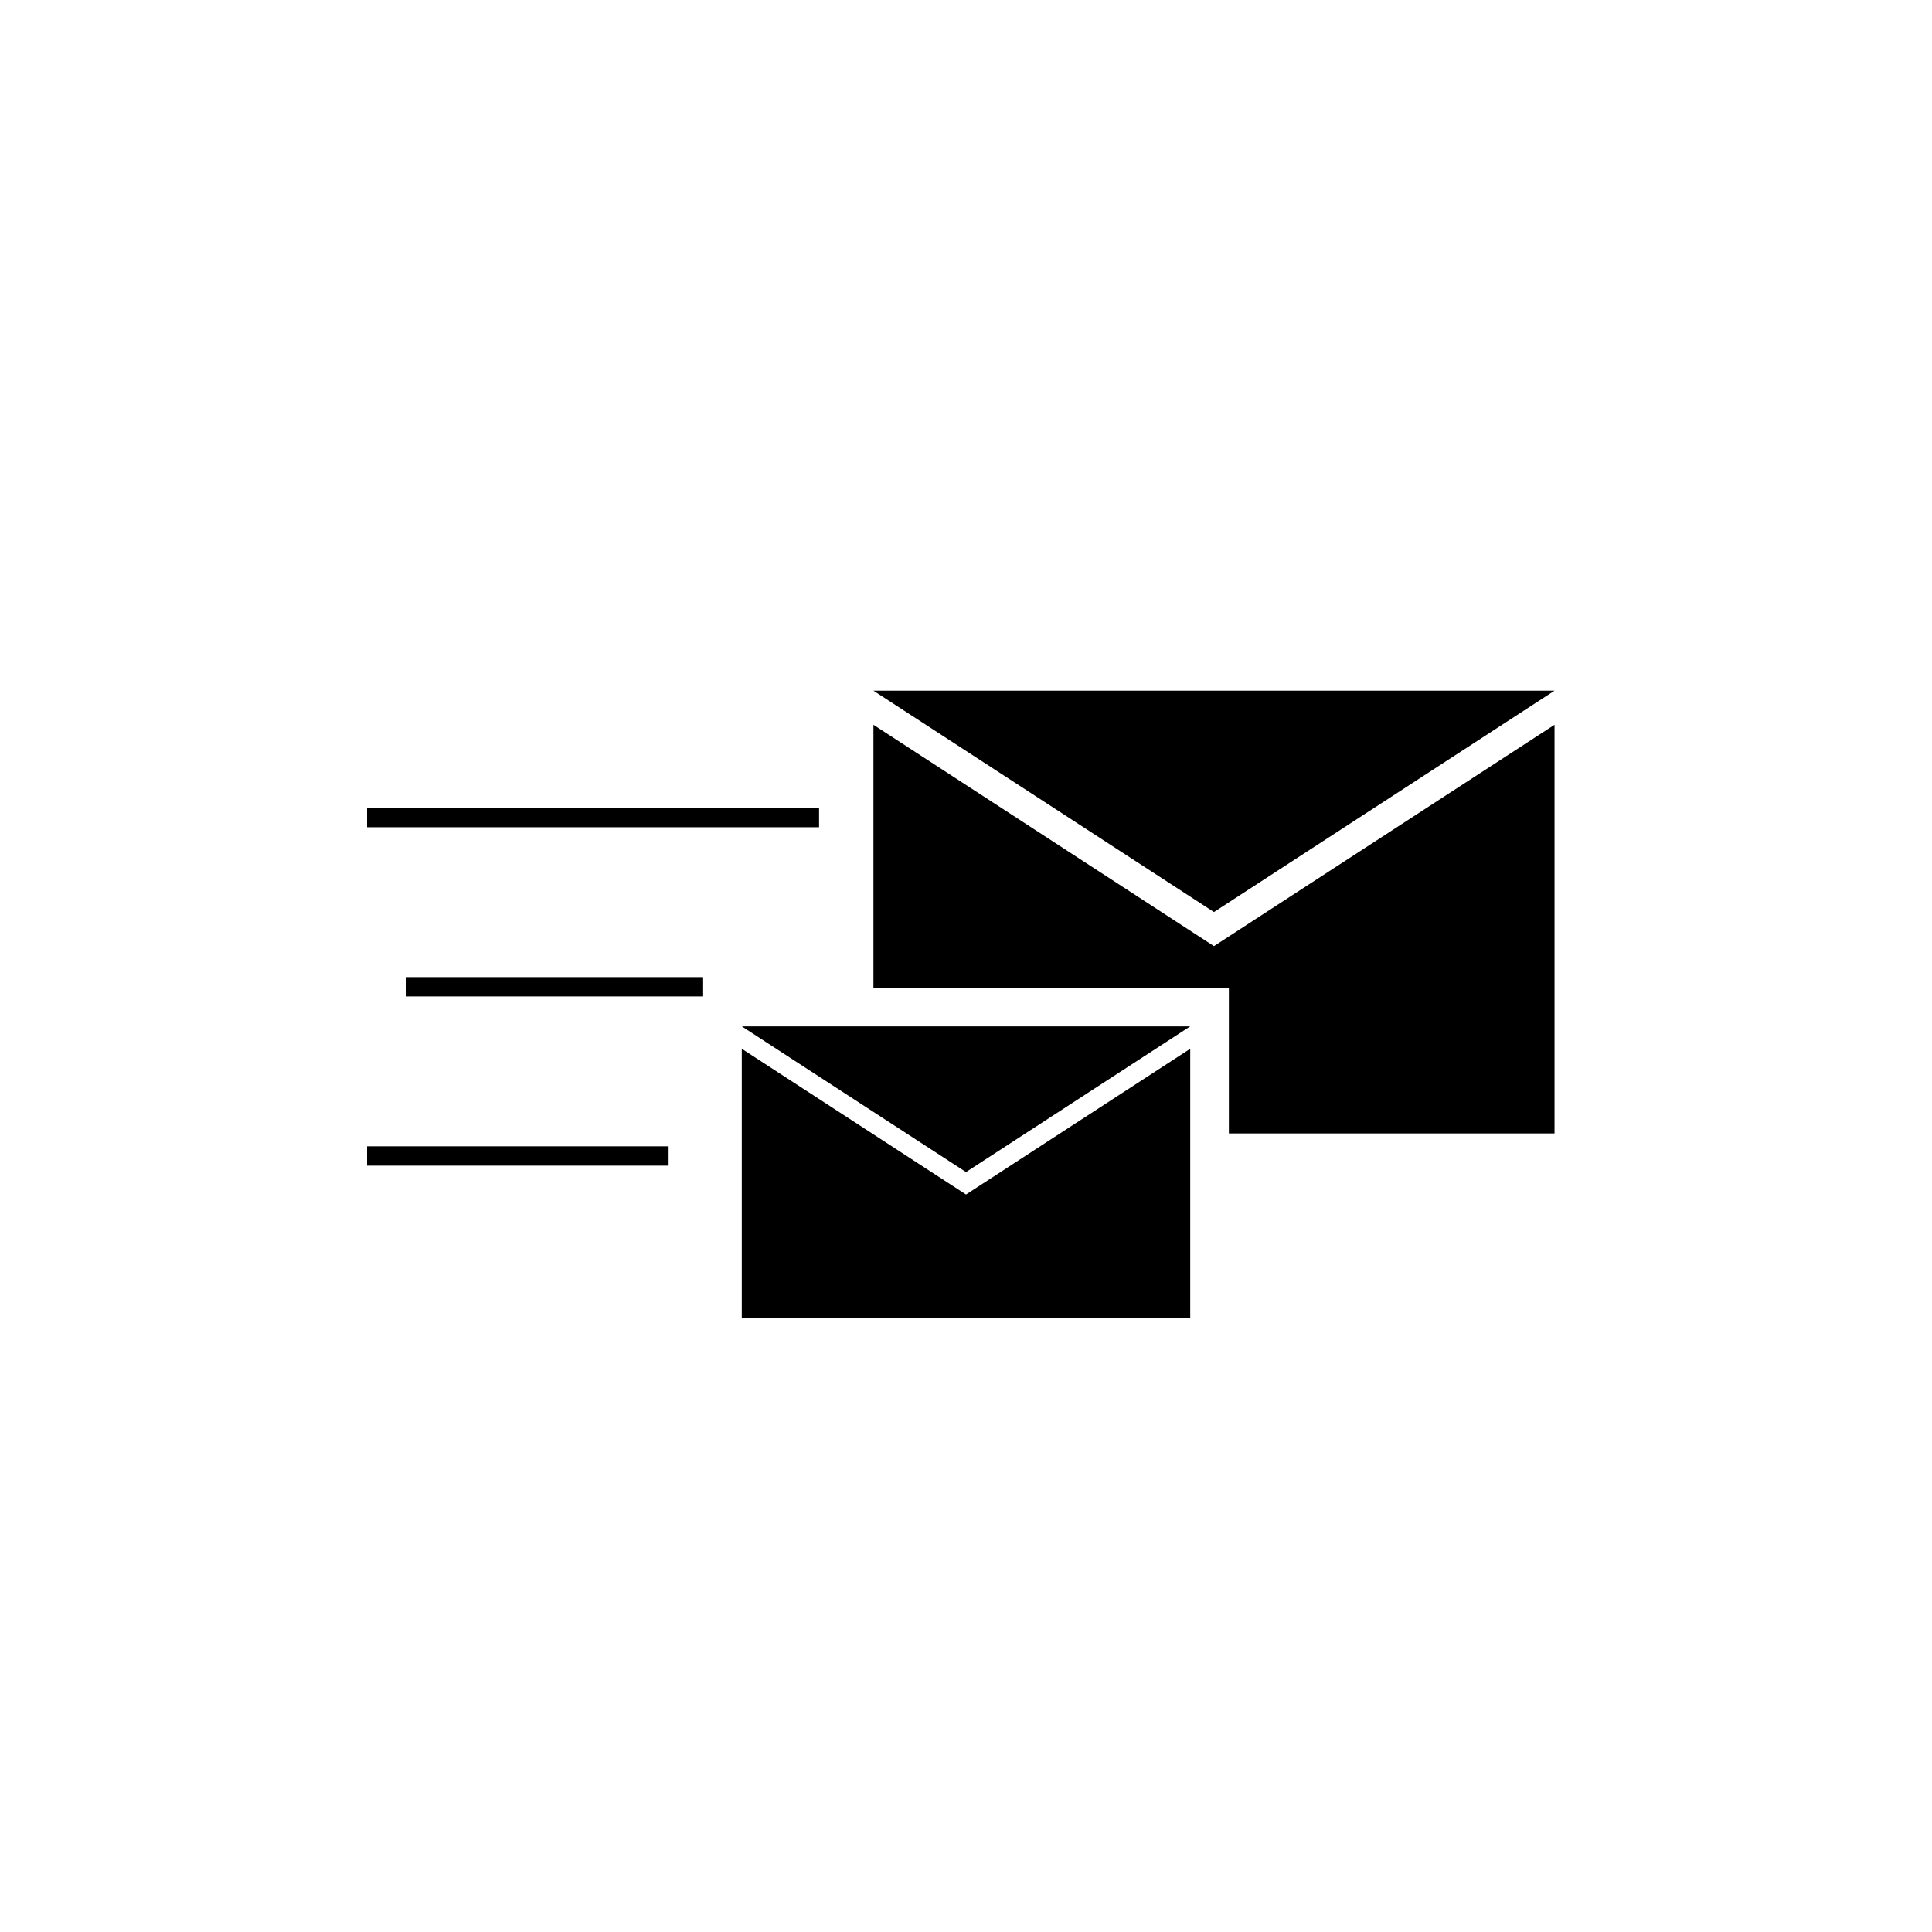 <?xml version="1.0" encoding="utf-8"?>
<!-- Generator: Adobe Illustrator 16.0.0, SVG Export Plug-In . SVG Version: 6.00 Build 0)  -->
<!DOCTYPE svg PUBLIC "-//W3C//DTD SVG 1.1//EN" "http://www.w3.org/Graphics/SVG/1.1/DTD/svg11.dtd">
<svg version="1.1" id="Layer_1" xmlns="http://www.w3.org/2000/svg" xmlns:xlink="http://www.w3.org/1999/xlink" x="0px" y="0px"
	 width="50px" height="50px" viewBox="0 0 50 50" enable-background="new 0 0 50 50" xml:space="preserve">
<g>
	<polygon points="40.231,17.875 22.604,17.875 31.417,23.604 	"/>
	<polygon points="22.604,18.757 22.604,25.562 31.803,25.562 31.803,29.333 40.231,29.333 40.231,18.757 31.417,24.486 	"/>
	<polygon points="19.197,27.142 19.197,34.106 30.803,34.106 30.803,27.142 25,30.914 	"/>
	<polygon points="25,30.333 30.803,26.562 19.197,26.562 	"/>
	<rect x="9.5" y="29.667" width="7.803" height="0.5"/>
	<rect x="10.5" y="25.288" width="7.697" height="0.5"/>
	<rect x="9.5" y="20.909" width="11.697" height="0.5"/>
</g>
</svg>
